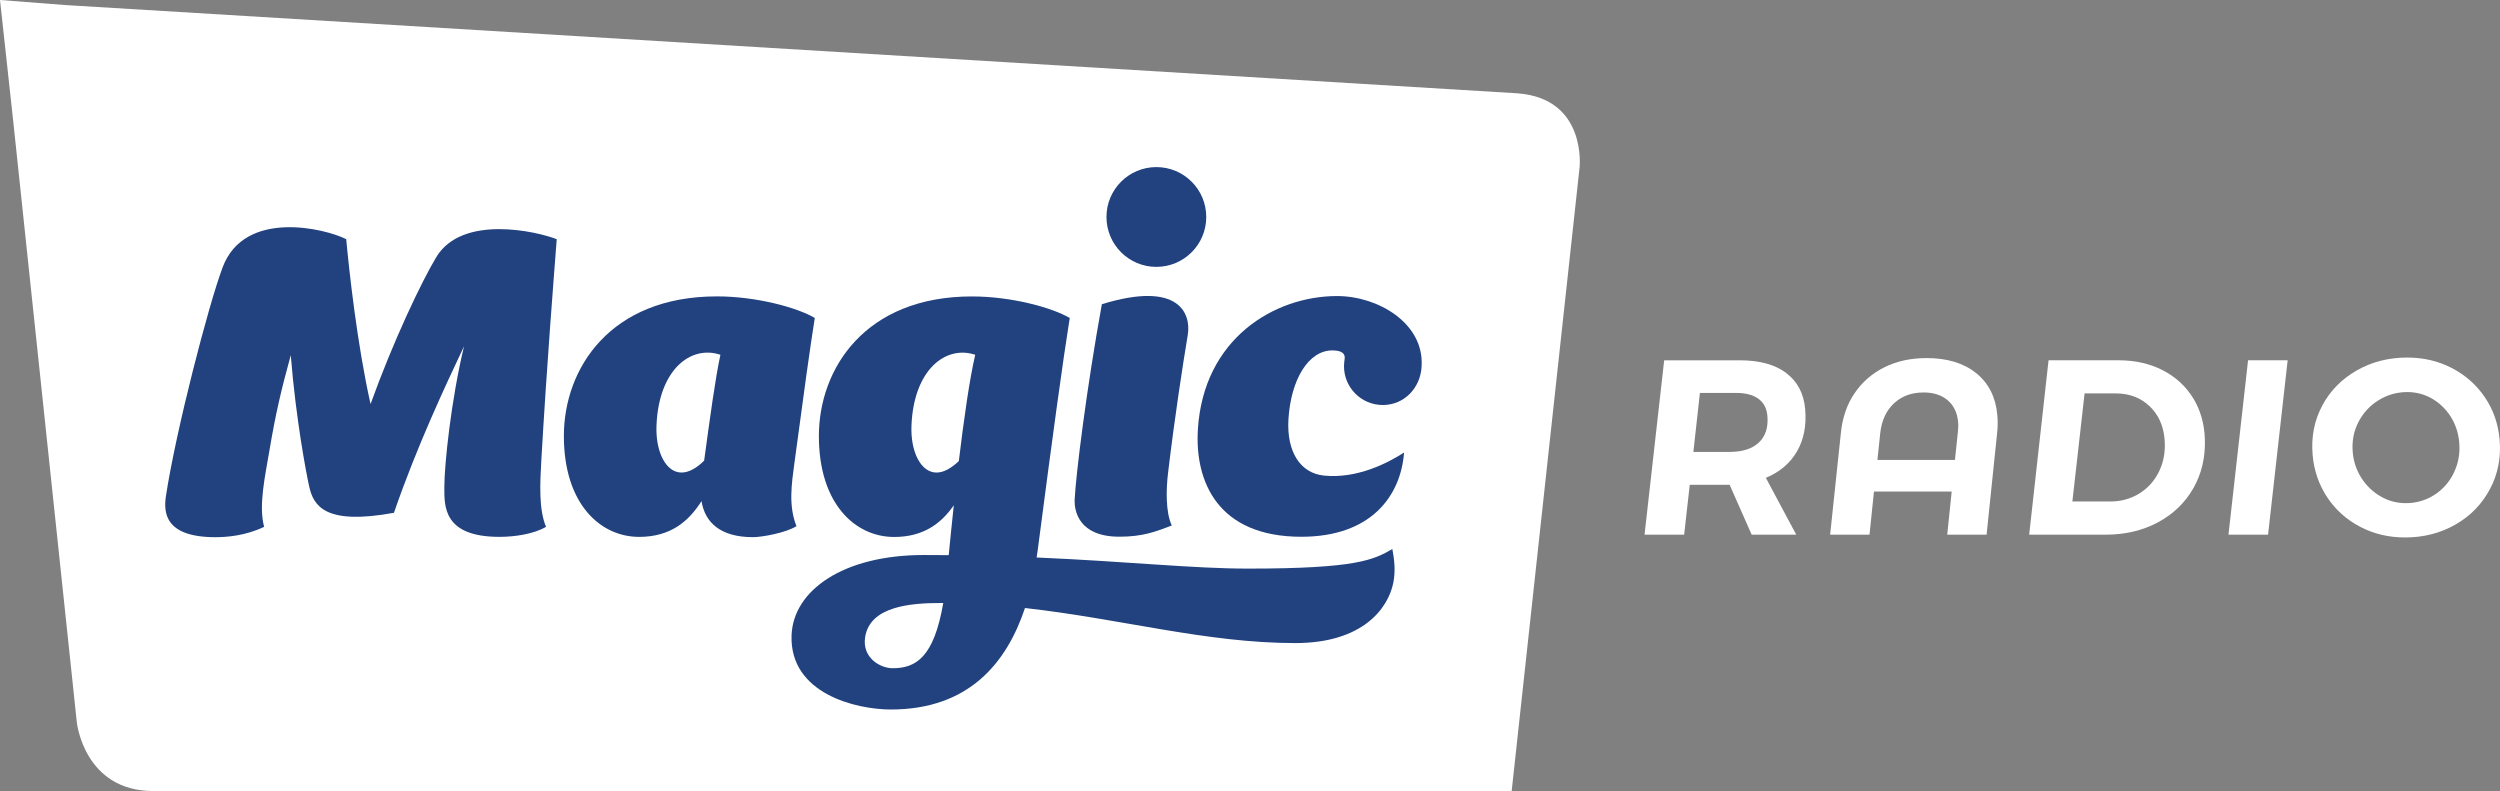 <?xml version="1.0" encoding="UTF-8"?><svg id="Layer_1" xmlns="http://www.w3.org/2000/svg" viewBox="0 0 822.75 260.33"><rect x="0" y="0" width="822.75" height="260.33" fill="#808080" stroke="none"/><defs><style>.cls-1{fill:#fff;}.cls-2{fill:#21427f;}</style></defs><g><path class="cls-1" d="M822.62,144.65c-.45-5.13-2.06-9.75-4.81-13.85-2.77-4.1-6.38-7.31-10.84-9.64-4.47-2.33-9.38-3.49-14.74-3.49-6.12,0-11.65,1.41-16.6,4.23-4.95,2.82-8.73,6.66-11.37,11.56v.02c-2.63,4.89-3.69,10.31-3.17,16.27,.45,5.13,2.05,9.76,4.78,13.89,2.74,4.13,6.34,7.36,10.82,9.71,4.47,2.35,9.41,3.53,14.82,3.53,6.12,0,11.65-1.42,16.6-4.26,4.95-2.84,8.72-6.74,11.35-11.69,2.62-4.95,3.69-10.37,3.16-16.28Zm-15.07,10.98c-1.51,3.09-3.67,5.52-6.49,7.3-2.83,1.78-5.93,2.66-9.32,2.66-2.95,0-5.71-.73-8.27-2.22-2.56-1.47-4.67-3.49-6.31-6.03-1.64-2.55-2.6-5.37-2.87-8.49-.32-3.6,.31-6.93,1.87-9.96h0c1.57-3.03,3.78-5.43,6.66-7.2s6.01-2.66,9.4-2.66c2.95,0,5.68,.72,8.18,2.17,2.5,1.45,4.54,3.43,6.14,5.94,1.59,2.51,2.51,5.33,2.79,8.44,.32,3.6-.28,6.96-1.79,10.04Z"/><polygon class="cls-1" points="733.39 175.96 746.42 175.96 752.87 118.57 739.84 118.57 733.39 175.96"/><path class="cls-1" d="M721.74,130.99c-2.43-3.91-5.74-6.96-9.98-9.14-4.24-2.19-9.09-3.28-14.55-3.28h-23.03l-6.38,57.39h25.24c6.34,0,12.03-1.34,17.07-4.02,5.03-2.68,8.93-6.41,11.69-11.2,2.74-4.78,4.03-10.2,3.82-16.27-.17-5.08-1.47-9.58-3.88-13.49Zm-11.12,24.02c-1.51,3.15-3.67,5.6-6.53,7.37-2.85,1.78-6.05,2.66-9.6,2.66h-12.47s4.02-35.57,4.02-35.57h10.25c4.42,0,8.11,1.38,11.06,4.14,2.94,2.76,4.62,6.38,5.01,10.86,.34,3.88-.24,7.4-1.74,10.53Z"/><path class="cls-1" d="M650.4,122.84c-4.09-3.33-9.55-5-16.38-5-5.19,0-9.82,1.02-13.88,3.04-4.05,2.02-7.34,4.88-9.82,8.56-2.5,3.69-3.98,8.02-4.48,13h0s-3.54,33.51-3.54,33.51h12.96l1.46-14.18h25.58l-1.46,14.18h12.95l3.47-33.53c.22-1.91,.23-3.86,.06-5.82-.51-5.84-2.82-10.44-6.91-13.77Zm-6.09,19.59l-.94,8.94h-25.51l.94-8.94c.47-4.1,1.97-7.34,4.52-9.71,2.55-2.38,5.79-3.56,9.74-3.56,3.28,0,5.92,.86,7.94,2.58,2.01,1.73,3.15,4.12,3.42,7.17,.09,.98,.05,2.16-.1,3.53Z"/><path class="cls-1" d="M587.86,122.76c-3.71-2.79-8.79-4.18-15.24-4.18h-24.94s-6.46,57.37-6.46,57.37h13.03l1.85-16.4h13.12l7.25,16.4h14.67l-10-18.69c4.59-1.91,8.01-4.83,10.26-8.73s3.15-8.54,2.68-13.89c-.45-5.13-2.54-9.1-6.25-11.88Zm-9,22.86c-2.19,2.08-5.43,3.11-9.69,3.11h-11.88s0,0,0,0h0l2.15-19.41h12.05c3.06,0,5.46,.65,7.21,1.92,1.75,1.29,2.73,3.15,2.95,5.61,.33,3.77-.6,6.7-2.8,8.77Z"/></g><g><path class="cls-1" d="M499.54,30.72L22.75,1.74s-.23-.02-.63-.03L0,0,4.31,39.5,25.29,237.8s2.41,22.53,25.16,22.53H497.49l22.36-205.33s2.37-22.53-20.3-24.27"/><path class="cls-2" d="M467.86,120.51c-.33,7.13-5.71,12.78-12.78,12.78s-12.77-5.73-12.77-12.78c0-.8,.11-1.57,.21-2.35,.24-1.55-.58-2.84-4.06-2.84-7.78,0-13.62,9.46-14.43,22.63-.64,10.6,3.8,17.83,11.82,18.58,10.85,1.04,20.85-4.14,26.23-7.6-1.11,14.45-10.99,27.72-33.81,27.72-27.58,0-35.08-18.26-34.05-35.29,1.82-29.94,25.19-43.93,45.8-43.93,13.51,0,28.69,8.95,27.83,23.09"/><path class="cls-2" d="M396.98,71.41c0,9.07-7.35,16.42-16.42,16.42s-16.42-7.35-16.42-16.42,7.35-16.42,16.42-16.42,16.42,7.35,16.42,16.42"/><path class="cls-2" d="M362.63,100.11c25.58-7.87,29.38,3.24,28.27,10.07-1.67,10.06-4.36,27.46-6.5,45.52-.62,5.16-.85,12.79,1.23,17.24-5.33,2.06-9.64,3.69-17.21,3.69-13.44,0-14.82-8.49-14.77-11.98,.44-8.77,3.96-36.9,8.97-64.54"/><path class="cls-2" d="M310.42,198.45c-.28,0-.54,0-.8,0-9.86,0-23.36,1.03-24.91,11.27-1.03,6.74,4.95,10.19,9.05,10.19,7.67,0,13.59-3.57,16.66-21.45m5.13-46.72c1.61-13.42,3.54-27.1,5.4-34.98-9.77-3.26-20.3,4.98-20.99,23.4-.31,8.52,3.08,15.36,8.25,15.36,2.39,0,4.89-1.45,7.34-3.78m36.5-47.09c-2.22,13.83-5.52,37.89-10.56,76.52-.1,.76-.21,1.52-.34,2.3,29.85,1.3,51.55,3.66,69.56,3.66,35.68,0,41.29-2.86,47.51-6.44,.64,3.35,1.1,7.17,.32,11.08-1.72,8.53-10.12,19.87-32.29,19.87-29.13,0-57.33-8-88.93-11.54-6.04,18.1-18.5,33.4-44.15,33.4-11.35,0-33.35-5.16-32.67-24.42,.54-14.76,16.96-26.42,43.5-26.42,2.79,0,5.53,.01,8.22,.04,.41-4.21,.98-9.96,1.67-16.41-4.19,6.04-10.05,10.43-19.62,10.43-12.9,0-24.78-10.98-24.78-33.19s15.23-45.97,50.35-45.97c13.17,0,26.54,3.74,32.22,7.1"/><path class="cls-2" d="M231.73,151.61c1.87-13.72,3.68-27.17,5.36-34.85-9.78-3.3-20.37,4.94-21.04,23.39-.31,8.52,3.07,15.36,8.24,15.36,2.44,0,4.99-1.48,7.45-3.91m30.37,21.56c-3.36,2.15-11.25,3.62-14.3,3.62-10.79,0-15.83-4.89-16.94-11.86-4.26,6.73-10.27,11.77-20.51,11.77-12.9,0-24.79-10.97-24.79-33.19s15.24-45.96,50.36-45.96c13.16,0,26.54,3.74,32.22,7.1-1.46,9.07-3.78,25.87-6.65,47.34-.99,7.34-2.07,14.35,.62,21.19Z"/><path class="cls-2" d="M183.22,78.72c-.93,12.21-3.23,40.9-5.06,72.6-.46,8-.86,16.37,1.54,22.06-4.04,2.39-10.34,3.3-15.31,3.3-18.64,0-18.16-10.19-18.16-16.43,0-7.27,2.23-28.71,6.49-46.3-6.07,12.87-15.48,32.77-23.07,54.81-22.58,4.15-26.49-2.22-27.9-8.69-1.05-4.76-4.37-22.22-6.06-43.17-3.1,11.26-4.98,19.22-6.97,31.09-1.4,8.33-3.71,18.45-1.79,25.39-6.15,2.96-12.44,3.43-16.22,3.41-16.4-.06-16.92-8.06-16.11-13.48,3.25-21.39,13.97-62.84,18.68-75.36,7.26-19.32,33.99-12.67,40.66-9.23,.92,9.95,3.58,34.6,8.01,54.25,7.52-20.87,16.79-40.31,21.64-48.37,8.51-14.06,32.98-8.49,39.63-5.88"/></g></svg>